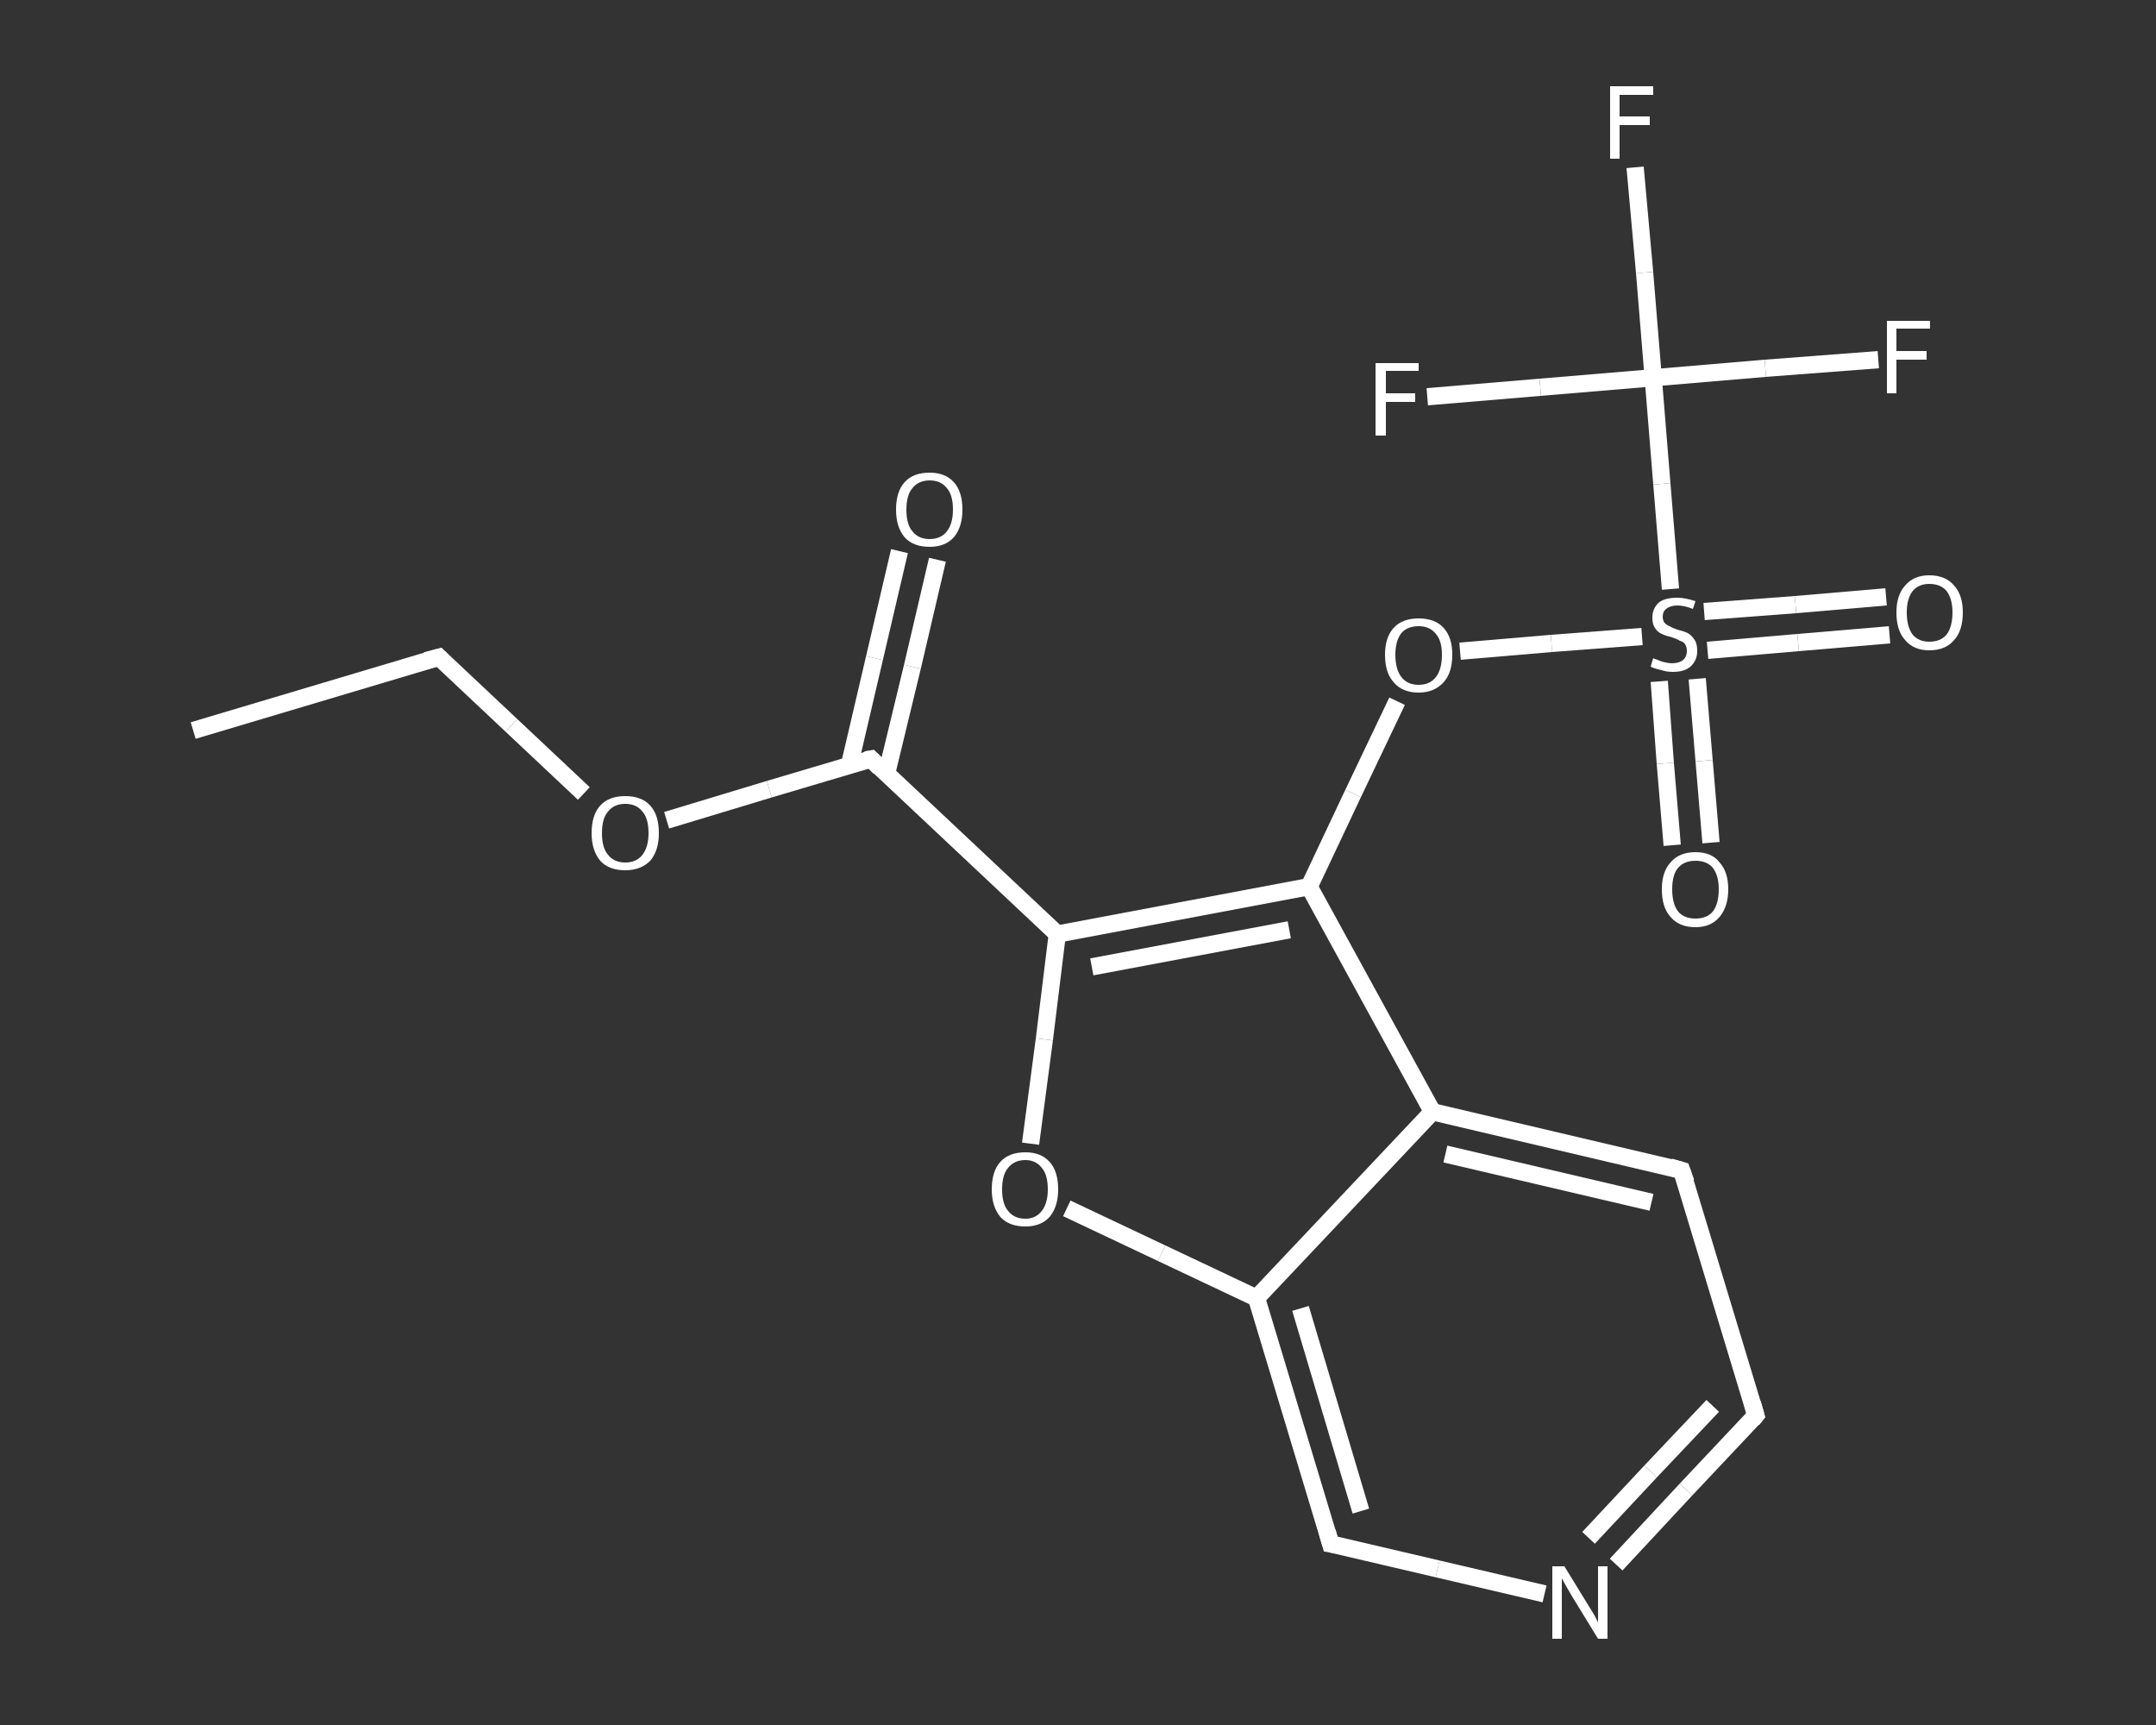 <?xml version='1.0' encoding='iso-8859-1'?>
<svg version='1.1' baseProfile='full'
              xmlns='http://www.w3.org/2000/svg'
                      xmlns:rdkit='http://www.rdkit.org/xml'
                      xmlns:xlink='http://www.w3.org/1999/xlink'
                  xml:space='preserve'
width='250px' height='200px' viewBox='0 0 250 200'>
<rect x="0" y="0" width="250" height="200" fill="#333333" stroke="none"/>
<!-- END OF HEADER -->
<rect style='opacity:1.0;fill:transparent;stroke:none' width='250.0' height='200.0' x='0.0' y='0.0'> </rect>
<path class='bond-0 atom-0 atom-1' d='M 22.4,84.7 L 50.9,76.2' style='fill:none;fill-rule:evenodd;stroke:#FFFFFF;stroke-width:2.0px;stroke-linecap:butt;stroke-linejoin:miter;stroke-opacity:1' />
<path class='bond-1 atom-1 atom-2' d='M 50.9,76.2 L 59.3,84.1' style='fill:none;fill-rule:evenodd;stroke:#FFFFFF;stroke-width:2.0px;stroke-linecap:butt;stroke-linejoin:miter;stroke-opacity:1' />
<path class='bond-1 atom-1 atom-2' d='M 59.3,84.1 L 67.7,92.0' style='fill:none;fill-rule:evenodd;stroke:#FFFFFF;stroke-width:2.0px;stroke-linecap:butt;stroke-linejoin:miter;stroke-opacity:1' />
<path class='bond-2 atom-2 atom-3' d='M 77.3,95.1 L 89.2,91.5' style='fill:none;fill-rule:evenodd;stroke:#FFFFFF;stroke-width:2.0px;stroke-linecap:butt;stroke-linejoin:miter;stroke-opacity:1' />
<path class='bond-2 atom-2 atom-3' d='M 89.2,91.5 L 101.0,88.0' style='fill:none;fill-rule:evenodd;stroke:#FFFFFF;stroke-width:2.0px;stroke-linecap:butt;stroke-linejoin:miter;stroke-opacity:1' />
<path class='bond-3 atom-3 atom-4' d='M 102.8,89.7 L 105.8,77.3' style='fill:none;fill-rule:evenodd;stroke:#FFFFFF;stroke-width:2.0px;stroke-linecap:butt;stroke-linejoin:miter;stroke-opacity:1' />
<path class='bond-3 atom-3 atom-4' d='M 105.8,77.3 L 108.7,64.9' style='fill:none;fill-rule:evenodd;stroke:#FFFFFF;stroke-width:2.0px;stroke-linecap:butt;stroke-linejoin:miter;stroke-opacity:1' />
<path class='bond-3 atom-3 atom-4' d='M 98.5,88.7 L 101.4,76.3' style='fill:none;fill-rule:evenodd;stroke:#FFFFFF;stroke-width:2.0px;stroke-linecap:butt;stroke-linejoin:miter;stroke-opacity:1' />
<path class='bond-3 atom-3 atom-4' d='M 101.4,76.3 L 104.3,63.9' style='fill:none;fill-rule:evenodd;stroke:#FFFFFF;stroke-width:2.0px;stroke-linecap:butt;stroke-linejoin:miter;stroke-opacity:1' />
<path class='bond-4 atom-3 atom-5' d='M 101.0,88.0 L 122.6,108.3' style='fill:none;fill-rule:evenodd;stroke:#FFFFFF;stroke-width:2.0px;stroke-linecap:butt;stroke-linejoin:miter;stroke-opacity:1' />
<path class='bond-5 atom-5 atom-6' d='M 122.6,108.3 L 121.1,120.5' style='fill:none;fill-rule:evenodd;stroke:#FFFFFF;stroke-width:2.0px;stroke-linecap:butt;stroke-linejoin:miter;stroke-opacity:1' />
<path class='bond-5 atom-5 atom-6' d='M 121.1,120.5 L 119.5,132.6' style='fill:none;fill-rule:evenodd;stroke:#FFFFFF;stroke-width:2.0px;stroke-linecap:butt;stroke-linejoin:miter;stroke-opacity:1' />
<path class='bond-6 atom-6 atom-7' d='M 123.7,140.1 L 134.7,145.3' style='fill:none;fill-rule:evenodd;stroke:#FFFFFF;stroke-width:2.0px;stroke-linecap:butt;stroke-linejoin:miter;stroke-opacity:1' />
<path class='bond-6 atom-6 atom-7' d='M 134.7,145.3 L 145.7,150.5' style='fill:none;fill-rule:evenodd;stroke:#FFFFFF;stroke-width:2.0px;stroke-linecap:butt;stroke-linejoin:miter;stroke-opacity:1' />
<path class='bond-7 atom-7 atom-8' d='M 145.7,150.5 L 154.3,179.0' style='fill:none;fill-rule:evenodd;stroke:#FFFFFF;stroke-width:2.0px;stroke-linecap:butt;stroke-linejoin:miter;stroke-opacity:1' />
<path class='bond-7 atom-7 atom-8' d='M 150.8,151.7 L 157.8,175.2' style='fill:none;fill-rule:evenodd;stroke:#FFFFFF;stroke-width:2.0px;stroke-linecap:butt;stroke-linejoin:miter;stroke-opacity:1' />
<path class='bond-8 atom-8 atom-9' d='M 154.3,179.0 L 166.7,181.9' style='fill:none;fill-rule:evenodd;stroke:#FFFFFF;stroke-width:2.0px;stroke-linecap:butt;stroke-linejoin:miter;stroke-opacity:1' />
<path class='bond-8 atom-8 atom-9' d='M 166.7,181.9 L 179.1,184.8' style='fill:none;fill-rule:evenodd;stroke:#FFFFFF;stroke-width:2.0px;stroke-linecap:butt;stroke-linejoin:miter;stroke-opacity:1' />
<path class='bond-9 atom-9 atom-10' d='M 187.4,181.4 L 195.5,172.7' style='fill:none;fill-rule:evenodd;stroke:#FFFFFF;stroke-width:2.0px;stroke-linecap:butt;stroke-linejoin:miter;stroke-opacity:1' />
<path class='bond-9 atom-9 atom-10' d='M 195.5,172.7 L 203.6,164.1' style='fill:none;fill-rule:evenodd;stroke:#FFFFFF;stroke-width:2.0px;stroke-linecap:butt;stroke-linejoin:miter;stroke-opacity:1' />
<path class='bond-9 atom-9 atom-10' d='M 184.2,178.3 L 191.4,170.6' style='fill:none;fill-rule:evenodd;stroke:#FFFFFF;stroke-width:2.0px;stroke-linecap:butt;stroke-linejoin:miter;stroke-opacity:1' />
<path class='bond-9 atom-9 atom-10' d='M 191.4,170.6 L 198.6,163.0' style='fill:none;fill-rule:evenodd;stroke:#FFFFFF;stroke-width:2.0px;stroke-linecap:butt;stroke-linejoin:miter;stroke-opacity:1' />
<path class='bond-10 atom-10 atom-11' d='M 203.6,164.1 L 195.0,135.7' style='fill:none;fill-rule:evenodd;stroke:#FFFFFF;stroke-width:2.0px;stroke-linecap:butt;stroke-linejoin:miter;stroke-opacity:1' />
<path class='bond-11 atom-11 atom-12' d='M 195.0,135.7 L 166.1,128.9' style='fill:none;fill-rule:evenodd;stroke:#FFFFFF;stroke-width:2.0px;stroke-linecap:butt;stroke-linejoin:miter;stroke-opacity:1' />
<path class='bond-11 atom-11 atom-12' d='M 191.5,139.4 L 167.6,133.8' style='fill:none;fill-rule:evenodd;stroke:#FFFFFF;stroke-width:2.0px;stroke-linecap:butt;stroke-linejoin:miter;stroke-opacity:1' />
<path class='bond-12 atom-12 atom-13' d='M 166.1,128.9 L 151.8,102.8' style='fill:none;fill-rule:evenodd;stroke:#FFFFFF;stroke-width:2.0px;stroke-linecap:butt;stroke-linejoin:miter;stroke-opacity:1' />
<path class='bond-13 atom-13 atom-14' d='M 151.8,102.8 L 156.9,92.0' style='fill:none;fill-rule:evenodd;stroke:#FFFFFF;stroke-width:2.0px;stroke-linecap:butt;stroke-linejoin:miter;stroke-opacity:1' />
<path class='bond-13 atom-13 atom-14' d='M 156.9,92.0 L 162.0,81.3' style='fill:none;fill-rule:evenodd;stroke:#FFFFFF;stroke-width:2.0px;stroke-linecap:butt;stroke-linejoin:miter;stroke-opacity:1' />
<path class='bond-14 atom-14 atom-15' d='M 169.3,75.5 L 179.9,74.6' style='fill:none;fill-rule:evenodd;stroke:#FFFFFF;stroke-width:2.0px;stroke-linecap:butt;stroke-linejoin:miter;stroke-opacity:1' />
<path class='bond-14 atom-14 atom-15' d='M 179.9,74.6 L 190.4,73.8' style='fill:none;fill-rule:evenodd;stroke:#FFFFFF;stroke-width:2.0px;stroke-linecap:butt;stroke-linejoin:miter;stroke-opacity:1' />
<path class='bond-15 atom-15 atom-16' d='M 192.4,79.0 L 193.1,88.5' style='fill:none;fill-rule:evenodd;stroke:#FFFFFF;stroke-width:2.0px;stroke-linecap:butt;stroke-linejoin:miter;stroke-opacity:1' />
<path class='bond-15 atom-15 atom-16' d='M 193.1,88.5 L 193.9,98.0' style='fill:none;fill-rule:evenodd;stroke:#FFFFFF;stroke-width:2.0px;stroke-linecap:butt;stroke-linejoin:miter;stroke-opacity:1' />
<path class='bond-15 atom-15 atom-16' d='M 196.8,78.7 L 197.6,88.2' style='fill:none;fill-rule:evenodd;stroke:#FFFFFF;stroke-width:2.0px;stroke-linecap:butt;stroke-linejoin:miter;stroke-opacity:1' />
<path class='bond-15 atom-15 atom-16' d='M 197.6,88.2 L 198.4,97.7' style='fill:none;fill-rule:evenodd;stroke:#FFFFFF;stroke-width:2.0px;stroke-linecap:butt;stroke-linejoin:miter;stroke-opacity:1' />
<path class='bond-16 atom-15 atom-17' d='M 198.0,75.4 L 208.5,74.5' style='fill:none;fill-rule:evenodd;stroke:#FFFFFF;stroke-width:2.0px;stroke-linecap:butt;stroke-linejoin:miter;stroke-opacity:1' />
<path class='bond-16 atom-15 atom-17' d='M 208.5,74.5 L 219.1,73.6' style='fill:none;fill-rule:evenodd;stroke:#FFFFFF;stroke-width:2.0px;stroke-linecap:butt;stroke-linejoin:miter;stroke-opacity:1' />
<path class='bond-16 atom-15 atom-17' d='M 197.6,70.9 L 208.2,70.1' style='fill:none;fill-rule:evenodd;stroke:#FFFFFF;stroke-width:2.0px;stroke-linecap:butt;stroke-linejoin:miter;stroke-opacity:1' />
<path class='bond-16 atom-15 atom-17' d='M 208.2,70.1 L 218.7,69.2' style='fill:none;fill-rule:evenodd;stroke:#FFFFFF;stroke-width:2.0px;stroke-linecap:butt;stroke-linejoin:miter;stroke-opacity:1' />
<path class='bond-17 atom-15 atom-18' d='M 193.7,68.3 L 192.7,56.1' style='fill:none;fill-rule:evenodd;stroke:#FFFFFF;stroke-width:2.0px;stroke-linecap:butt;stroke-linejoin:miter;stroke-opacity:1' />
<path class='bond-17 atom-15 atom-18' d='M 192.7,56.1 L 191.7,43.8' style='fill:none;fill-rule:evenodd;stroke:#FFFFFF;stroke-width:2.0px;stroke-linecap:butt;stroke-linejoin:miter;stroke-opacity:1' />
<path class='bond-18 atom-18 atom-19' d='M 191.7,43.8 L 204.7,42.7' style='fill:none;fill-rule:evenodd;stroke:#FFFFFF;stroke-width:2.0px;stroke-linecap:butt;stroke-linejoin:miter;stroke-opacity:1' />
<path class='bond-18 atom-18 atom-19' d='M 204.7,42.7 L 217.8,41.7' style='fill:none;fill-rule:evenodd;stroke:#FFFFFF;stroke-width:2.0px;stroke-linecap:butt;stroke-linejoin:miter;stroke-opacity:1' />
<path class='bond-19 atom-18 atom-20' d='M 191.7,43.8 L 178.6,44.9' style='fill:none;fill-rule:evenodd;stroke:#FFFFFF;stroke-width:2.0px;stroke-linecap:butt;stroke-linejoin:miter;stroke-opacity:1' />
<path class='bond-19 atom-18 atom-20' d='M 178.6,44.9 L 165.5,46.0' style='fill:none;fill-rule:evenodd;stroke:#FFFFFF;stroke-width:2.0px;stroke-linecap:butt;stroke-linejoin:miter;stroke-opacity:1' />
<path class='bond-20 atom-18 atom-21' d='M 191.7,43.8 L 190.7,31.6' style='fill:none;fill-rule:evenodd;stroke:#FFFFFF;stroke-width:2.0px;stroke-linecap:butt;stroke-linejoin:miter;stroke-opacity:1' />
<path class='bond-20 atom-18 atom-21' d='M 190.7,31.6 L 189.6,19.4' style='fill:none;fill-rule:evenodd;stroke:#FFFFFF;stroke-width:2.0px;stroke-linecap:butt;stroke-linejoin:miter;stroke-opacity:1' />
<path class='bond-21 atom-13 atom-5' d='M 151.8,102.8 L 122.6,108.3' style='fill:none;fill-rule:evenodd;stroke:#FFFFFF;stroke-width:2.0px;stroke-linecap:butt;stroke-linejoin:miter;stroke-opacity:1' />
<path class='bond-21 atom-13 atom-5' d='M 149.5,107.8 L 126.6,112.1' style='fill:none;fill-rule:evenodd;stroke:#FFFFFF;stroke-width:2.0px;stroke-linecap:butt;stroke-linejoin:miter;stroke-opacity:1' />
<path class='bond-22 atom-12 atom-7' d='M 166.1,128.9 L 145.7,150.5' style='fill:none;fill-rule:evenodd;stroke:#FFFFFF;stroke-width:2.0px;stroke-linecap:butt;stroke-linejoin:miter;stroke-opacity:1' />
<path d='M 49.4,76.6 L 50.9,76.2 L 51.3,76.6' style='fill:none;stroke:#FFFFFF;stroke-width:2.0px;stroke-linecap:butt;stroke-linejoin:miter;stroke-opacity:1;' />
<path d='M 100.4,88.1 L 101.0,88.0 L 102.0,89.0' style='fill:none;stroke:#FFFFFF;stroke-width:2.0px;stroke-linecap:butt;stroke-linejoin:miter;stroke-opacity:1;' />
<path d='M 153.9,177.6 L 154.3,179.0 L 154.9,179.1' style='fill:none;stroke:#FFFFFF;stroke-width:2.0px;stroke-linecap:butt;stroke-linejoin:miter;stroke-opacity:1;' />
<path d='M 203.2,164.6 L 203.6,164.1 L 203.2,162.7' style='fill:none;stroke:#FFFFFF;stroke-width:2.0px;stroke-linecap:butt;stroke-linejoin:miter;stroke-opacity:1;' />
<path d='M 195.5,137.1 L 195.0,135.7 L 193.6,135.3' style='fill:none;stroke:#FFFFFF;stroke-width:2.0px;stroke-linecap:butt;stroke-linejoin:miter;stroke-opacity:1;' />
<path class='atom-2' d='M 68.6 96.6
Q 68.6 94.5, 69.6 93.4
Q 70.6 92.3, 72.5 92.3
Q 74.4 92.3, 75.4 93.4
Q 76.4 94.5, 76.4 96.6
Q 76.4 98.6, 75.4 99.8
Q 74.3 100.9, 72.5 100.9
Q 70.6 100.9, 69.6 99.8
Q 68.6 98.6, 68.6 96.6
M 72.5 100.0
Q 73.8 100.0, 74.5 99.1
Q 75.2 98.2, 75.2 96.6
Q 75.2 94.9, 74.5 94.1
Q 73.8 93.2, 72.5 93.2
Q 71.2 93.2, 70.5 94.1
Q 69.8 94.9, 69.8 96.6
Q 69.8 98.3, 70.5 99.1
Q 71.2 100.0, 72.5 100.0
' fill='#FFFFFF'/>
<path class='atom-4' d='M 103.9 59.1
Q 103.9 57.0, 104.9 55.9
Q 105.9 54.8, 107.8 54.8
Q 109.6 54.8, 110.6 55.9
Q 111.6 57.0, 111.6 59.1
Q 111.6 61.1, 110.6 62.3
Q 109.6 63.4, 107.8 63.4
Q 105.9 63.4, 104.9 62.3
Q 103.9 61.1, 103.9 59.1
M 107.8 62.5
Q 109.1 62.5, 109.8 61.6
Q 110.5 60.7, 110.5 59.1
Q 110.5 57.4, 109.8 56.6
Q 109.1 55.7, 107.8 55.7
Q 106.5 55.7, 105.8 56.6
Q 105.1 57.4, 105.1 59.1
Q 105.1 60.8, 105.8 61.6
Q 106.5 62.5, 107.8 62.5
' fill='#FFFFFF'/>
<path class='atom-6' d='M 115.0 137.9
Q 115.0 135.8, 116.0 134.7
Q 117.0 133.6, 118.9 133.6
Q 120.7 133.6, 121.7 134.7
Q 122.7 135.8, 122.7 137.9
Q 122.7 139.9, 121.7 141.1
Q 120.7 142.2, 118.9 142.2
Q 117.0 142.2, 116.0 141.1
Q 115.0 139.9, 115.0 137.9
M 118.9 141.3
Q 120.1 141.3, 120.8 140.4
Q 121.5 139.5, 121.5 137.9
Q 121.5 136.2, 120.8 135.4
Q 120.1 134.5, 118.9 134.5
Q 117.6 134.5, 116.9 135.4
Q 116.2 136.2, 116.2 137.9
Q 116.2 139.6, 116.9 140.4
Q 117.6 141.3, 118.9 141.3
' fill='#FFFFFF'/>
<path class='atom-9' d='M 181.4 181.6
L 184.1 186.0
Q 184.4 186.5, 184.9 187.3
Q 185.3 188.1, 185.3 188.1
L 185.3 181.6
L 186.4 181.6
L 186.4 190.0
L 185.3 190.0
L 182.3 185.1
Q 182.0 184.6, 181.6 183.9
Q 181.2 183.2, 181.1 183.0
L 181.1 190.0
L 180.0 190.0
L 180.0 181.6
L 181.4 181.6
' fill='#FFFFFF'/>
<path class='atom-14' d='M 160.6 75.9
Q 160.6 73.9, 161.6 72.8
Q 162.6 71.7, 164.5 71.7
Q 166.4 71.7, 167.4 72.8
Q 168.4 73.9, 168.4 75.9
Q 168.4 78.0, 167.4 79.1
Q 166.3 80.3, 164.5 80.3
Q 162.6 80.3, 161.6 79.1
Q 160.6 78.0, 160.6 75.9
M 164.5 79.4
Q 165.8 79.4, 166.5 78.5
Q 167.2 77.6, 167.2 75.9
Q 167.2 74.3, 166.5 73.5
Q 165.8 72.6, 164.5 72.6
Q 163.2 72.6, 162.5 73.4
Q 161.8 74.3, 161.8 75.9
Q 161.8 77.6, 162.5 78.5
Q 163.2 79.4, 164.5 79.4
' fill='#FFFFFF'/>
<path class='atom-15' d='M 191.7 76.3
Q 191.8 76.4, 192.2 76.5
Q 192.6 76.7, 193.1 76.8
Q 193.5 76.9, 193.9 76.9
Q 194.7 76.9, 195.2 76.5
Q 195.6 76.1, 195.6 75.5
Q 195.6 75.0, 195.4 74.7
Q 195.2 74.4, 194.8 74.3
Q 194.5 74.1, 193.9 73.9
Q 193.1 73.7, 192.7 73.5
Q 192.2 73.3, 191.9 72.8
Q 191.6 72.4, 191.6 71.6
Q 191.6 70.6, 192.3 69.9
Q 193.0 69.3, 194.5 69.3
Q 195.4 69.3, 196.6 69.7
L 196.3 70.6
Q 195.3 70.2, 194.5 70.2
Q 193.7 70.2, 193.2 70.6
Q 192.8 70.9, 192.8 71.5
Q 192.8 71.9, 193.0 72.2
Q 193.3 72.5, 193.6 72.6
Q 193.9 72.8, 194.5 73.0
Q 195.3 73.2, 195.7 73.4
Q 196.2 73.7, 196.5 74.2
Q 196.8 74.6, 196.8 75.5
Q 196.8 76.6, 196.0 77.3
Q 195.3 77.9, 194.0 77.9
Q 193.2 77.9, 192.7 77.7
Q 192.1 77.6, 191.4 77.3
L 191.7 76.3
' fill='#FFFFFF'/>
<path class='atom-16' d='M 192.7 103.1
Q 192.7 101.1, 193.7 100.0
Q 194.7 98.8, 196.6 98.8
Q 198.5 98.8, 199.4 100.0
Q 200.4 101.1, 200.4 103.1
Q 200.4 105.1, 199.4 106.3
Q 198.4 107.5, 196.6 107.5
Q 194.7 107.5, 193.7 106.3
Q 192.7 105.2, 192.7 103.1
M 196.6 106.5
Q 197.9 106.5, 198.6 105.7
Q 199.3 104.8, 199.3 103.1
Q 199.3 101.5, 198.6 100.6
Q 197.9 99.8, 196.6 99.8
Q 195.3 99.8, 194.6 100.6
Q 193.9 101.4, 193.9 103.1
Q 193.9 104.8, 194.6 105.7
Q 195.3 106.5, 196.6 106.5
' fill='#FFFFFF'/>
<path class='atom-17' d='M 219.9 71.0
Q 219.9 69.0, 220.9 67.9
Q 221.9 66.7, 223.7 66.7
Q 225.6 66.7, 226.6 67.9
Q 227.6 69.0, 227.6 71.0
Q 227.6 73.1, 226.6 74.2
Q 225.6 75.4, 223.7 75.4
Q 221.9 75.4, 220.9 74.2
Q 219.9 73.1, 219.9 71.0
M 223.7 74.4
Q 225.0 74.4, 225.7 73.6
Q 226.4 72.7, 226.4 71.0
Q 226.4 69.4, 225.7 68.5
Q 225.0 67.7, 223.7 67.7
Q 222.5 67.7, 221.8 68.5
Q 221.1 69.4, 221.1 71.0
Q 221.1 72.7, 221.8 73.6
Q 222.5 74.4, 223.7 74.4
' fill='#FFFFFF'/>
<path class='atom-19' d='M 218.8 37.2
L 223.8 37.2
L 223.8 38.1
L 219.9 38.1
L 219.9 40.7
L 223.4 40.7
L 223.4 41.7
L 219.9 41.7
L 219.9 45.6
L 218.8 45.6
L 218.8 37.2
' fill='#FFFFFF'/>
<path class='atom-20' d='M 159.5 42.1
L 164.5 42.1
L 164.5 43.0
L 160.7 43.0
L 160.7 45.6
L 164.1 45.6
L 164.1 46.6
L 160.7 46.6
L 160.7 50.5
L 159.5 50.5
L 159.5 42.1
' fill='#FFFFFF'/>
<path class='atom-21' d='M 186.7 10.0
L 191.7 10.0
L 191.7 11.0
L 187.8 11.0
L 187.8 13.5
L 191.3 13.5
L 191.3 14.5
L 187.8 14.5
L 187.8 18.4
L 186.7 18.4
L 186.7 10.0
' fill='#FFFFFF'/>
</svg>
